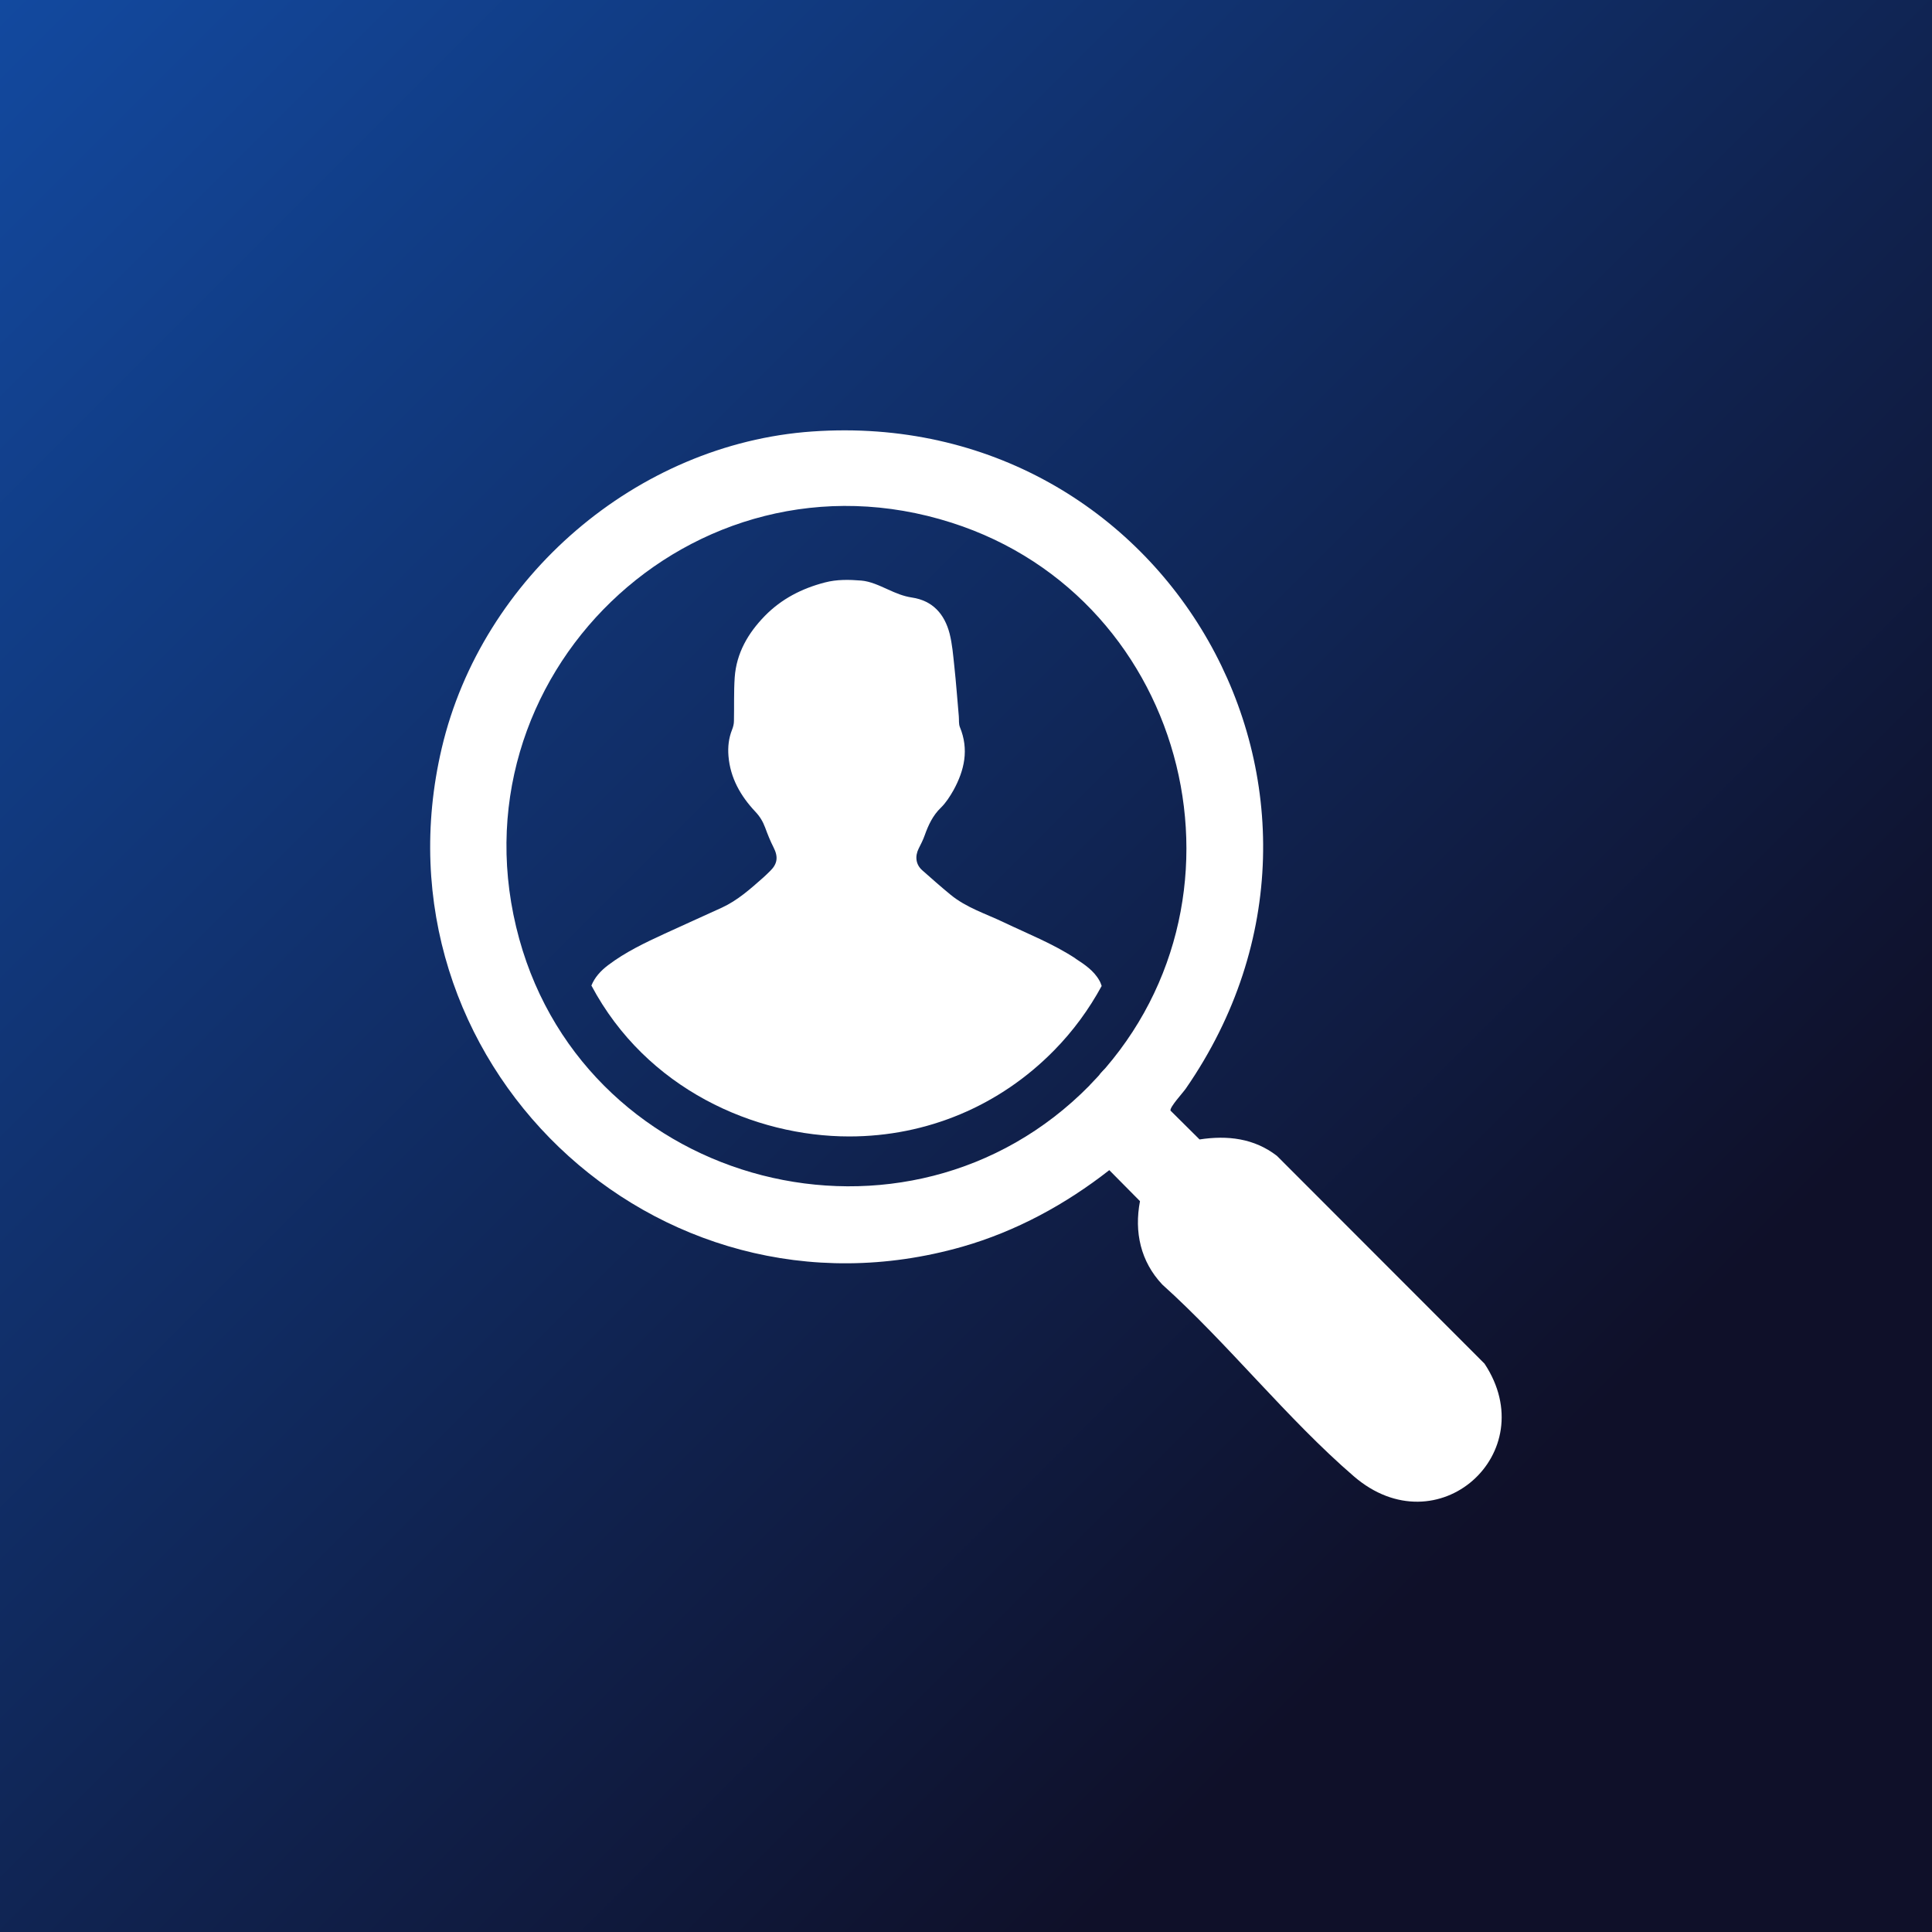 <?xml version="1.0" encoding="UTF-8"?>
<svg id="Layer_1" data-name="Layer 1" xmlns="http://www.w3.org/2000/svg" xmlns:xlink="http://www.w3.org/1999/xlink" viewBox="0 0 180 180">
  <rect x="0" y="0" width="180" height="180" fill="#808080" stroke="none"/>
  <defs>
    <style>
      .cls-1 {
        fill: url(#linear-gradient);
      }

      .cls-2 {
        fill: #fff;
      }
    </style>
    <linearGradient id="linear-gradient" x1="0" y1="0" x2="180" y2="180" gradientTransform="translate(0 180) rotate(-90)" gradientUnits="userSpaceOnUse">
      <stop offset="0" stop-color="#12499f"/>
      <stop offset=".78" stop-color="#0f1029"/>
    </linearGradient>
  </defs>
  <rect class="cls-1" x="0" y="0" width="180" height="180" transform="translate(180 0) rotate(90)"/>
  <g>
    <g id="L00CH0">
      <path class="cls-2" d="M75.68,40.2c33.06-2.31,53.71,33.88,34.8,61.22-.29.42-1.49,1.7-1.43,2.05l2.71,2.69c2.6-.4,5.09-.11,7.21,1.53l19.34,19.36c5.51,8.32-4.38,17.21-12.17,10.5-6.19-5.33-11.73-12.37-17.85-17.87-2.02-2.14-2.63-4.89-2.08-7.77l-2.86-2.89c-4.07,3.19-8.69,5.7-13.68,7.13-28.72,8.2-55.34-17.42-48.51-46.46,3.74-15.9,18.16-28.35,34.52-29.49ZM101.52,101.11c16.42-16.73,9.4-45.3-12.86-52.41-24.13-7.72-47.02,14.4-40.28,38.79,6.43,23.26,36.19,30.89,53.14,13.63Z"/>
    </g>
    <g>
      <path class="cls-2" d="M100.19,89.29c-2.09-1.37-4.41-2.28-6.65-3.35-1.69-.81-3.51-1.37-4.99-2.59-.9-.74-1.77-1.51-2.64-2.28-.59-.53-.68-1.29-.32-2.01.2-.4.41-.8.56-1.23.34-.95.75-1.85,1.51-2.58.47-.46.84-1.04,1.17-1.62,1.03-1.87,1.46-3.81.6-5.89-.12-.3-.07-.67-.1-1.01-.14-1.56-.25-3.12-.42-4.68-.11-1.02-.19-2.05-.44-3.03-.47-1.8-1.56-3.06-3.51-3.35-.8-.12-1.51-.42-2.23-.75-.8-.36-1.64-.76-2.49-.83-1.12-.09-2.26-.12-3.4.18-2.15.56-4.03,1.53-5.58,3.11-1.56,1.6-2.65,3.46-2.81,5.74-.09,1.35-.04,2.7-.07,4.05,0,.27-.07.55-.17.8-.32.8-.41,1.62-.34,2.47.17,2.05,1.13,3.72,2.5,5.18.42.44.71.92.92,1.49.23.63.48,1.25.78,1.84.45.88.37,1.53-.32,2.2-.21.2-.42.42-.64.61-1.2,1.06-2.39,2.13-3.87,2.81-1.78.82-3.57,1.61-5.34,2.43-1.82.84-3.63,1.7-5.24,2.92-.72.54-1.26,1.16-1.56,1.9,5.13,9.65,15.2,14.06,24.02,14.06,7.24,0,14.02-2.85,19.09-8.02,1.78-1.81,3.25-3.83,4.43-6-.06-.17-.12-.35-.21-.5-.51-.92-1.38-1.5-2.24-2.06Z"/>
      <path class="cls-2" d="M102.96,99.54c-.17.2-.37.4-.55.6.08-.06.17-.12.22-.18.13-.13.24-.28.33-.42Z"/>
    </g>
  </g>
</svg>